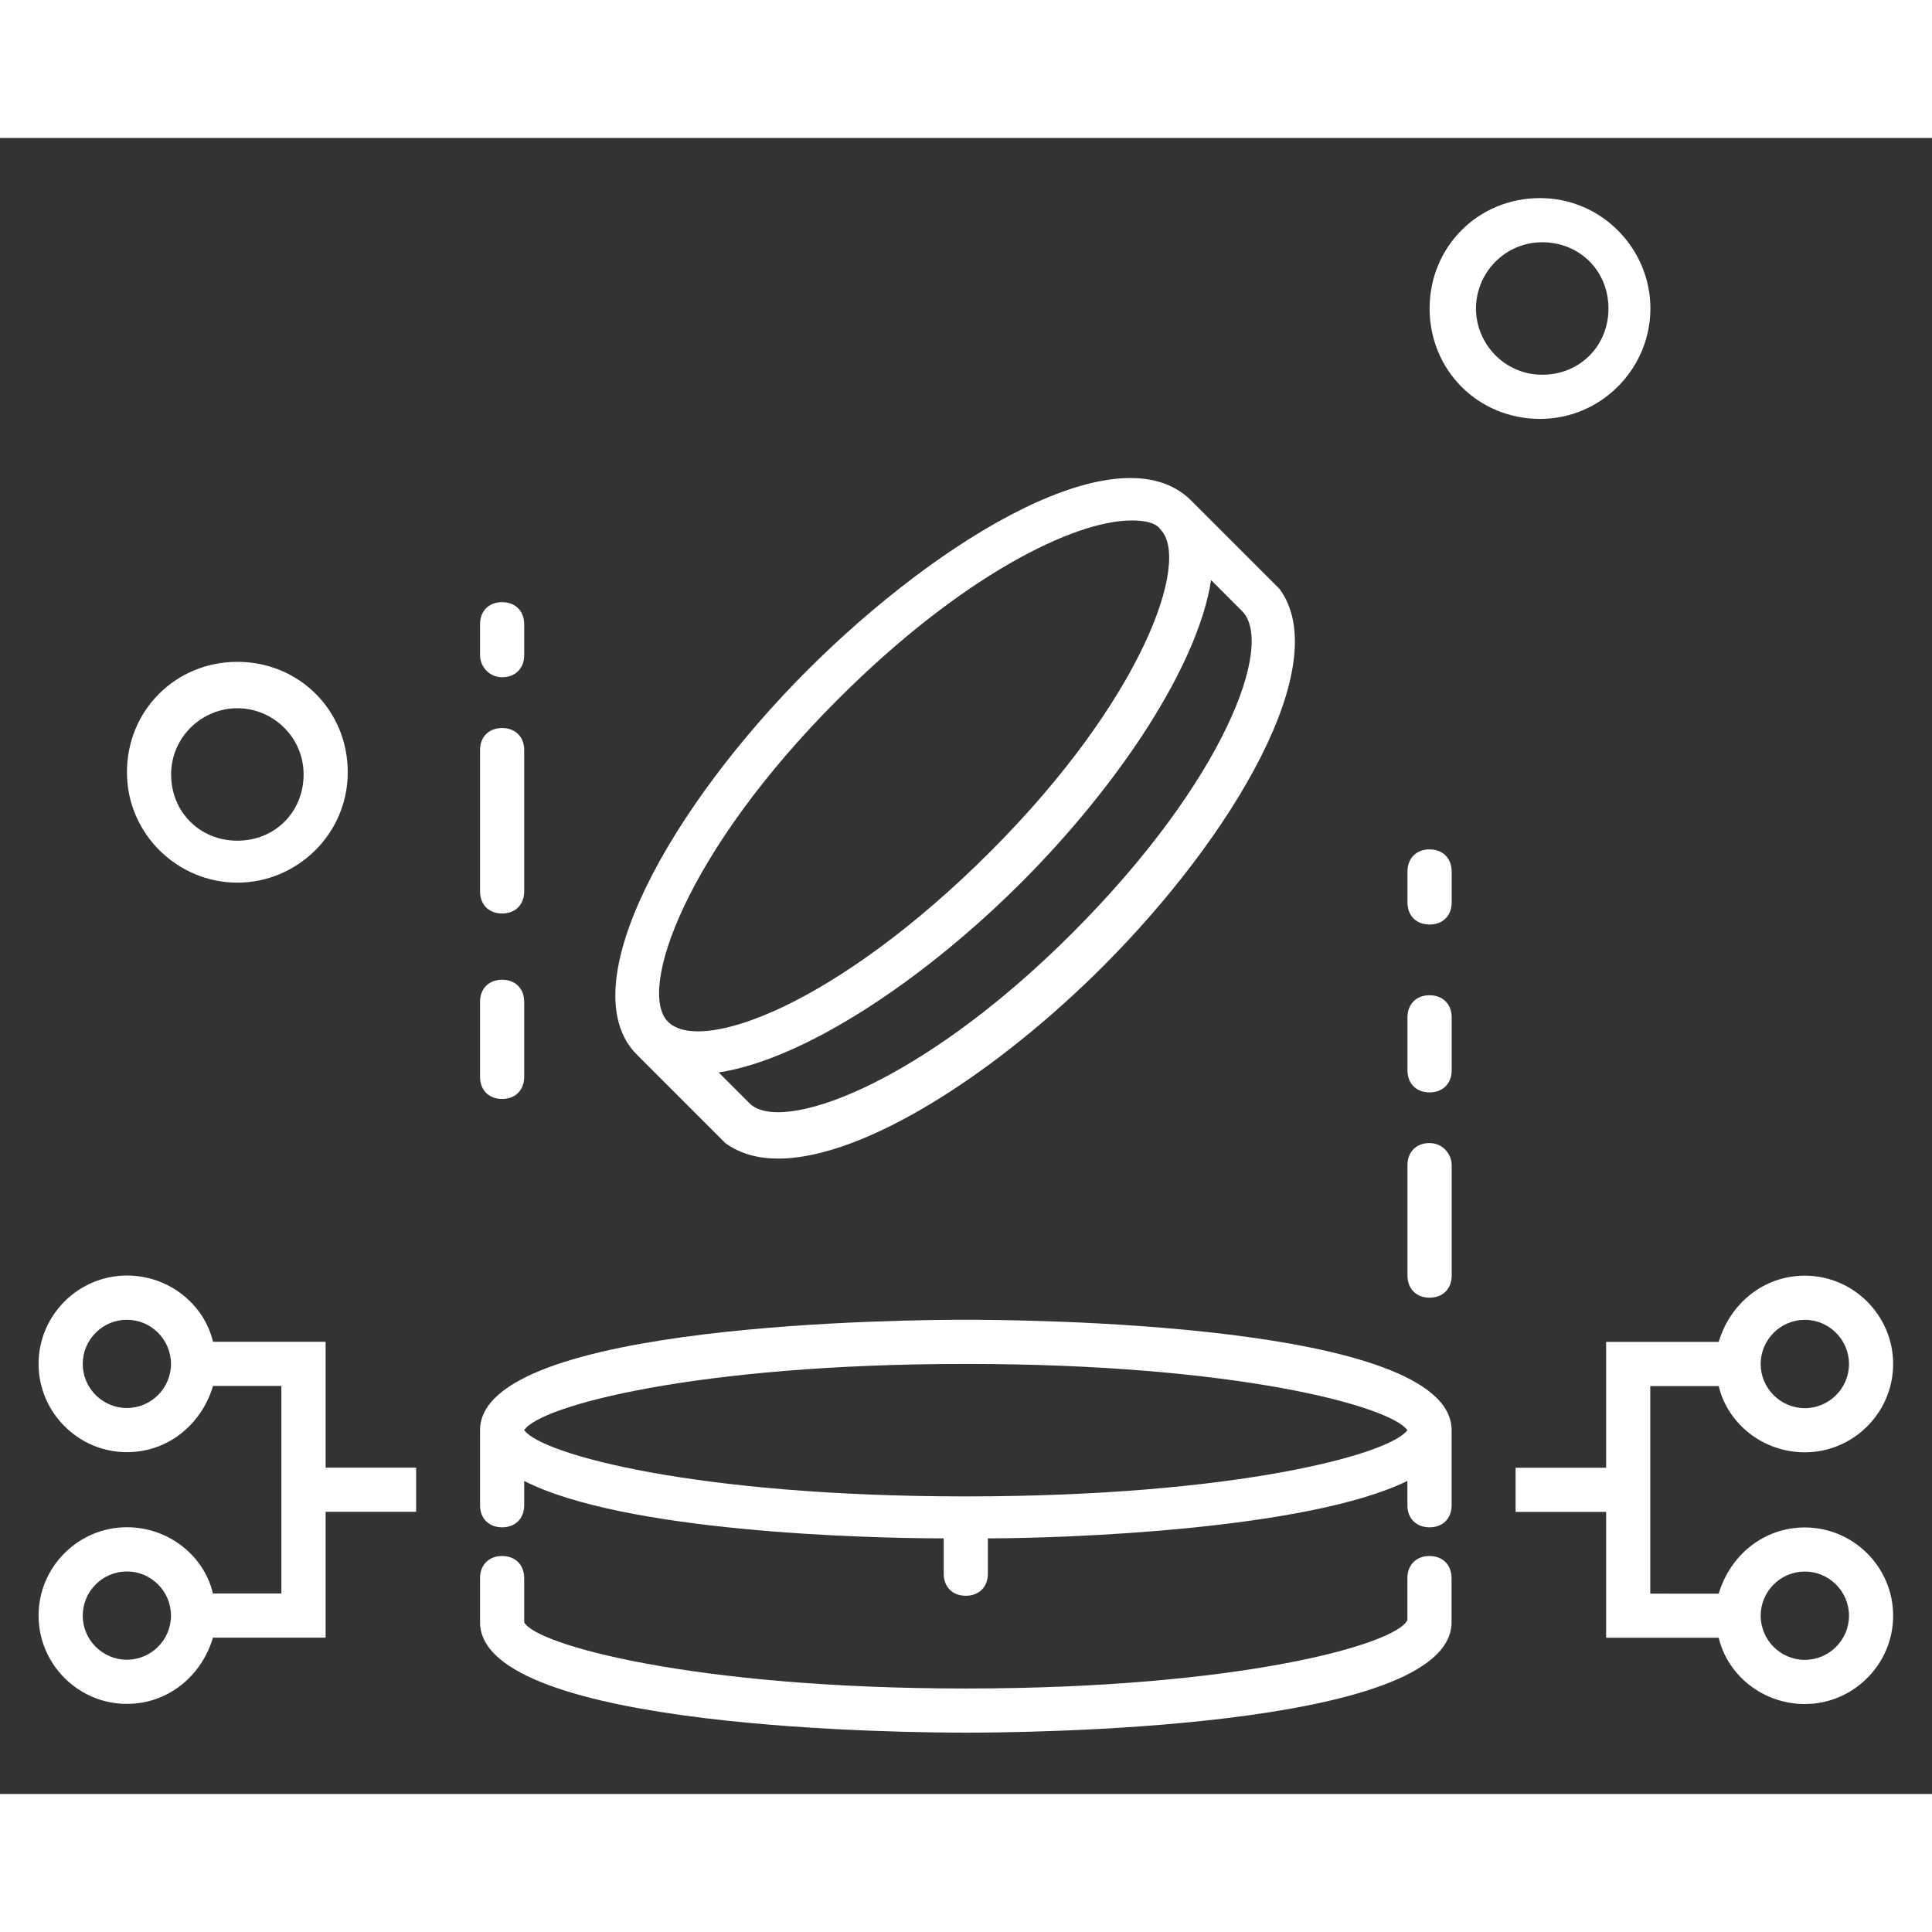 <svg width="32" height="32" viewBox="0 0 28 24" fill="none" xmlns="http://www.w3.org/2000/svg">
<rect x="0" y="0" width="28" height="24" fill="#333333" stroke="none"/>
<path d="M13.997 17.127C13.261 17.127 6.957 17.159 6.957 18.727V19.815C6.957 20.007 7.085 20.135 7.277 20.135C7.469 20.135 7.597 20.007 7.597 19.815V19.463C9.037 20.199 12.525 20.295 13.677 20.295V20.807C13.677 20.999 13.805 21.127 13.997 21.127C14.189 21.127 14.317 20.999 14.317 20.807V20.295C15.469 20.295 18.957 20.167 20.397 19.463V19.815C20.397 20.007 20.525 20.135 20.718 20.135C20.91 20.135 21.038 20.007 21.038 19.815V18.727C21.037 17.159 14.733 17.127 13.997 17.127ZM13.997 19.687C10.093 19.687 7.853 19.079 7.597 18.727C7.821 18.375 10.093 17.767 13.997 17.767C17.901 17.767 20.141 18.375 20.397 18.727C20.141 19.079 17.901 19.687 13.997 19.687Z" fill="white"/>
<path d="M20.717 20.551C20.525 20.551 20.397 20.679 20.397 20.871V21.479C20.237 21.831 17.965 22.471 13.997 22.471C10.029 22.471 7.757 21.831 7.597 21.511V20.871C7.597 20.679 7.469 20.551 7.277 20.551C7.085 20.551 6.957 20.679 6.957 20.871V21.511C6.957 23.079 13.261 23.111 13.997 23.111C14.733 23.111 21.037 23.079 21.037 21.511V20.871C21.037 20.679 20.909 20.551 20.717 20.551H20.717Z" fill="white"/>
<path d="M23.917 19.592V18.088H24.909C25.037 18.632 25.549 19.048 26.157 19.048C26.861 19.048 27.437 18.472 27.437 17.768C27.437 17.064 26.861 16.488 26.157 16.488C25.549 16.488 25.069 16.904 24.909 17.448L23.277 17.448V19.272H21.965V19.912H23.277V21.736H24.909C25.037 22.28 25.549 22.696 26.157 22.696C26.861 22.696 27.437 22.12 27.437 21.416C27.437 20.712 26.861 20.137 26.157 20.137C25.549 20.137 25.069 20.553 24.909 21.097L23.917 21.096L23.917 19.592ZM26.157 17.128C26.509 17.128 26.797 17.416 26.797 17.768C26.797 18.12 26.509 18.408 26.157 18.408C25.805 18.408 25.517 18.12 25.517 17.768C25.517 17.416 25.805 17.128 26.157 17.128ZM26.157 20.776C26.509 20.776 26.797 21.064 26.797 21.416C26.797 21.768 26.509 22.056 26.157 22.056C25.805 22.056 25.517 21.768 25.517 21.416C25.517 21.064 25.805 20.776 26.157 20.776Z" fill="white"/>
<path d="M4.719 17.446H3.087C2.959 16.902 2.447 16.486 1.839 16.486C1.135 16.486 0.559 17.062 0.559 17.766C0.559 18.47 1.135 19.046 1.839 19.046C2.447 19.046 2.927 18.63 3.087 18.086L4.078 18.086V21.094H3.086C2.959 20.55 2.447 20.134 1.838 20.134C1.134 20.134 0.559 20.71 0.559 21.414C0.559 22.118 1.134 22.694 1.838 22.694C2.447 22.694 2.926 22.278 3.086 21.734L4.719 21.734V19.91H6.031V19.27H4.719L4.719 17.446ZM1.839 18.406C1.487 18.406 1.199 18.119 1.199 17.767C1.199 17.415 1.487 17.127 1.839 17.127C2.191 17.127 2.478 17.415 2.478 17.767C2.478 18.118 2.191 18.406 1.839 18.406ZM1.839 22.054C1.487 22.054 1.199 21.767 1.199 21.415C1.199 21.062 1.487 20.775 1.839 20.775C2.191 20.775 2.478 21.062 2.478 21.415C2.478 21.766 2.191 22.054 1.839 22.054Z" fill="white"/>
<path d="M10.512 14.567C10.736 14.727 10.992 14.791 11.28 14.791C12.528 14.791 14.448 13.543 15.984 12.007C17.872 10.119 19.344 7.623 18.544 6.535L17.264 5.255C16.24 4.231 13.648 5.767 11.696 7.719C9.744 9.671 8.24 12.295 9.232 13.287L10.512 14.567ZM15.536 11.527C13.328 13.735 11.312 14.439 10.864 13.991L10.416 13.543C11.664 13.351 13.392 12.199 14.8 10.791C16.208 9.383 17.36 7.655 17.552 6.407L18 6.855C18.48 7.335 17.744 9.319 15.536 11.527ZM12.144 8.135C13.936 6.343 15.568 5.543 16.4 5.543C16.592 5.543 16.752 5.575 16.816 5.671C17.264 6.119 16.56 8.135 14.352 10.343C12.144 12.551 10.16 13.287 9.68 12.807C9.232 12.359 9.936 10.343 12.144 8.135Z" fill="white"/>
<path d="M23.919 2.471C23.919 1.607 23.215 0.871 22.319 0.871C21.423 0.871 20.719 1.575 20.719 2.471C20.719 3.367 21.423 4.071 22.319 4.071C23.215 4.071 23.919 3.335 23.919 2.471ZM21.391 2.471C21.391 1.959 21.807 1.511 22.351 1.511C22.895 1.511 23.311 1.927 23.311 2.471C23.311 3.015 22.895 3.431 22.351 3.431C21.807 3.431 21.391 2.983 21.391 2.471Z" fill="white"/>
<path d="M3.44 10.792C4.304 10.792 5.04 10.088 5.04 9.192C5.04 8.296 4.336 7.592 3.44 7.592C2.544 7.592 1.84 8.296 1.84 9.192C1.84 10.088 2.576 10.792 3.44 10.792ZM3.44 8.264C3.952 8.264 4.4 8.68 4.4 9.224C4.4 9.768 3.984 10.184 3.44 10.184C2.896 10.184 2.48 9.768 2.48 9.224C2.48 8.68 2.928 8.264 3.44 8.264Z" fill="white"/>
<path d="M20.718 14.566C20.527 14.566 20.398 14.694 20.398 14.886V16.486C20.398 16.678 20.526 16.807 20.718 16.807C20.91 16.807 21.039 16.679 21.039 16.486V14.886C21.038 14.726 20.91 14.566 20.718 14.566Z" fill="white"/>
<path d="M20.718 12.424C20.527 12.424 20.398 12.552 20.398 12.744V13.512C20.398 13.704 20.526 13.832 20.718 13.832C20.91 13.832 21.039 13.704 21.039 13.512V12.744C21.038 12.552 20.91 12.424 20.718 12.424Z" fill="white"/>
<path d="M20.718 10.31C20.527 10.31 20.398 10.438 20.398 10.631V11.079C20.398 11.271 20.526 11.399 20.718 11.399C20.91 11.399 21.039 11.271 21.039 11.079V10.631C21.038 10.438 20.91 10.31 20.718 10.31Z" fill="white"/>
<path d="M7.277 7.815C7.469 7.815 7.597 7.687 7.597 7.494V7.047C7.597 6.855 7.469 6.727 7.277 6.727C7.085 6.727 6.957 6.854 6.957 7.047V7.495C6.957 7.655 7.085 7.815 7.277 7.815Z" fill="white"/>
<path d="M7.277 11.239C7.469 11.239 7.597 11.111 7.597 10.919V8.871C7.597 8.679 7.469 8.551 7.277 8.551C7.085 8.551 6.957 8.679 6.957 8.871V10.919C6.957 11.111 7.085 11.239 7.277 11.239Z" fill="white"/>
<path d="M7.277 13.927C7.469 13.927 7.597 13.799 7.597 13.607V12.519C7.597 12.327 7.469 12.199 7.277 12.199C7.085 12.199 6.957 12.327 6.957 12.519V13.607C6.957 13.799 7.085 13.927 7.277 13.927Z" fill="white"/>
</svg>